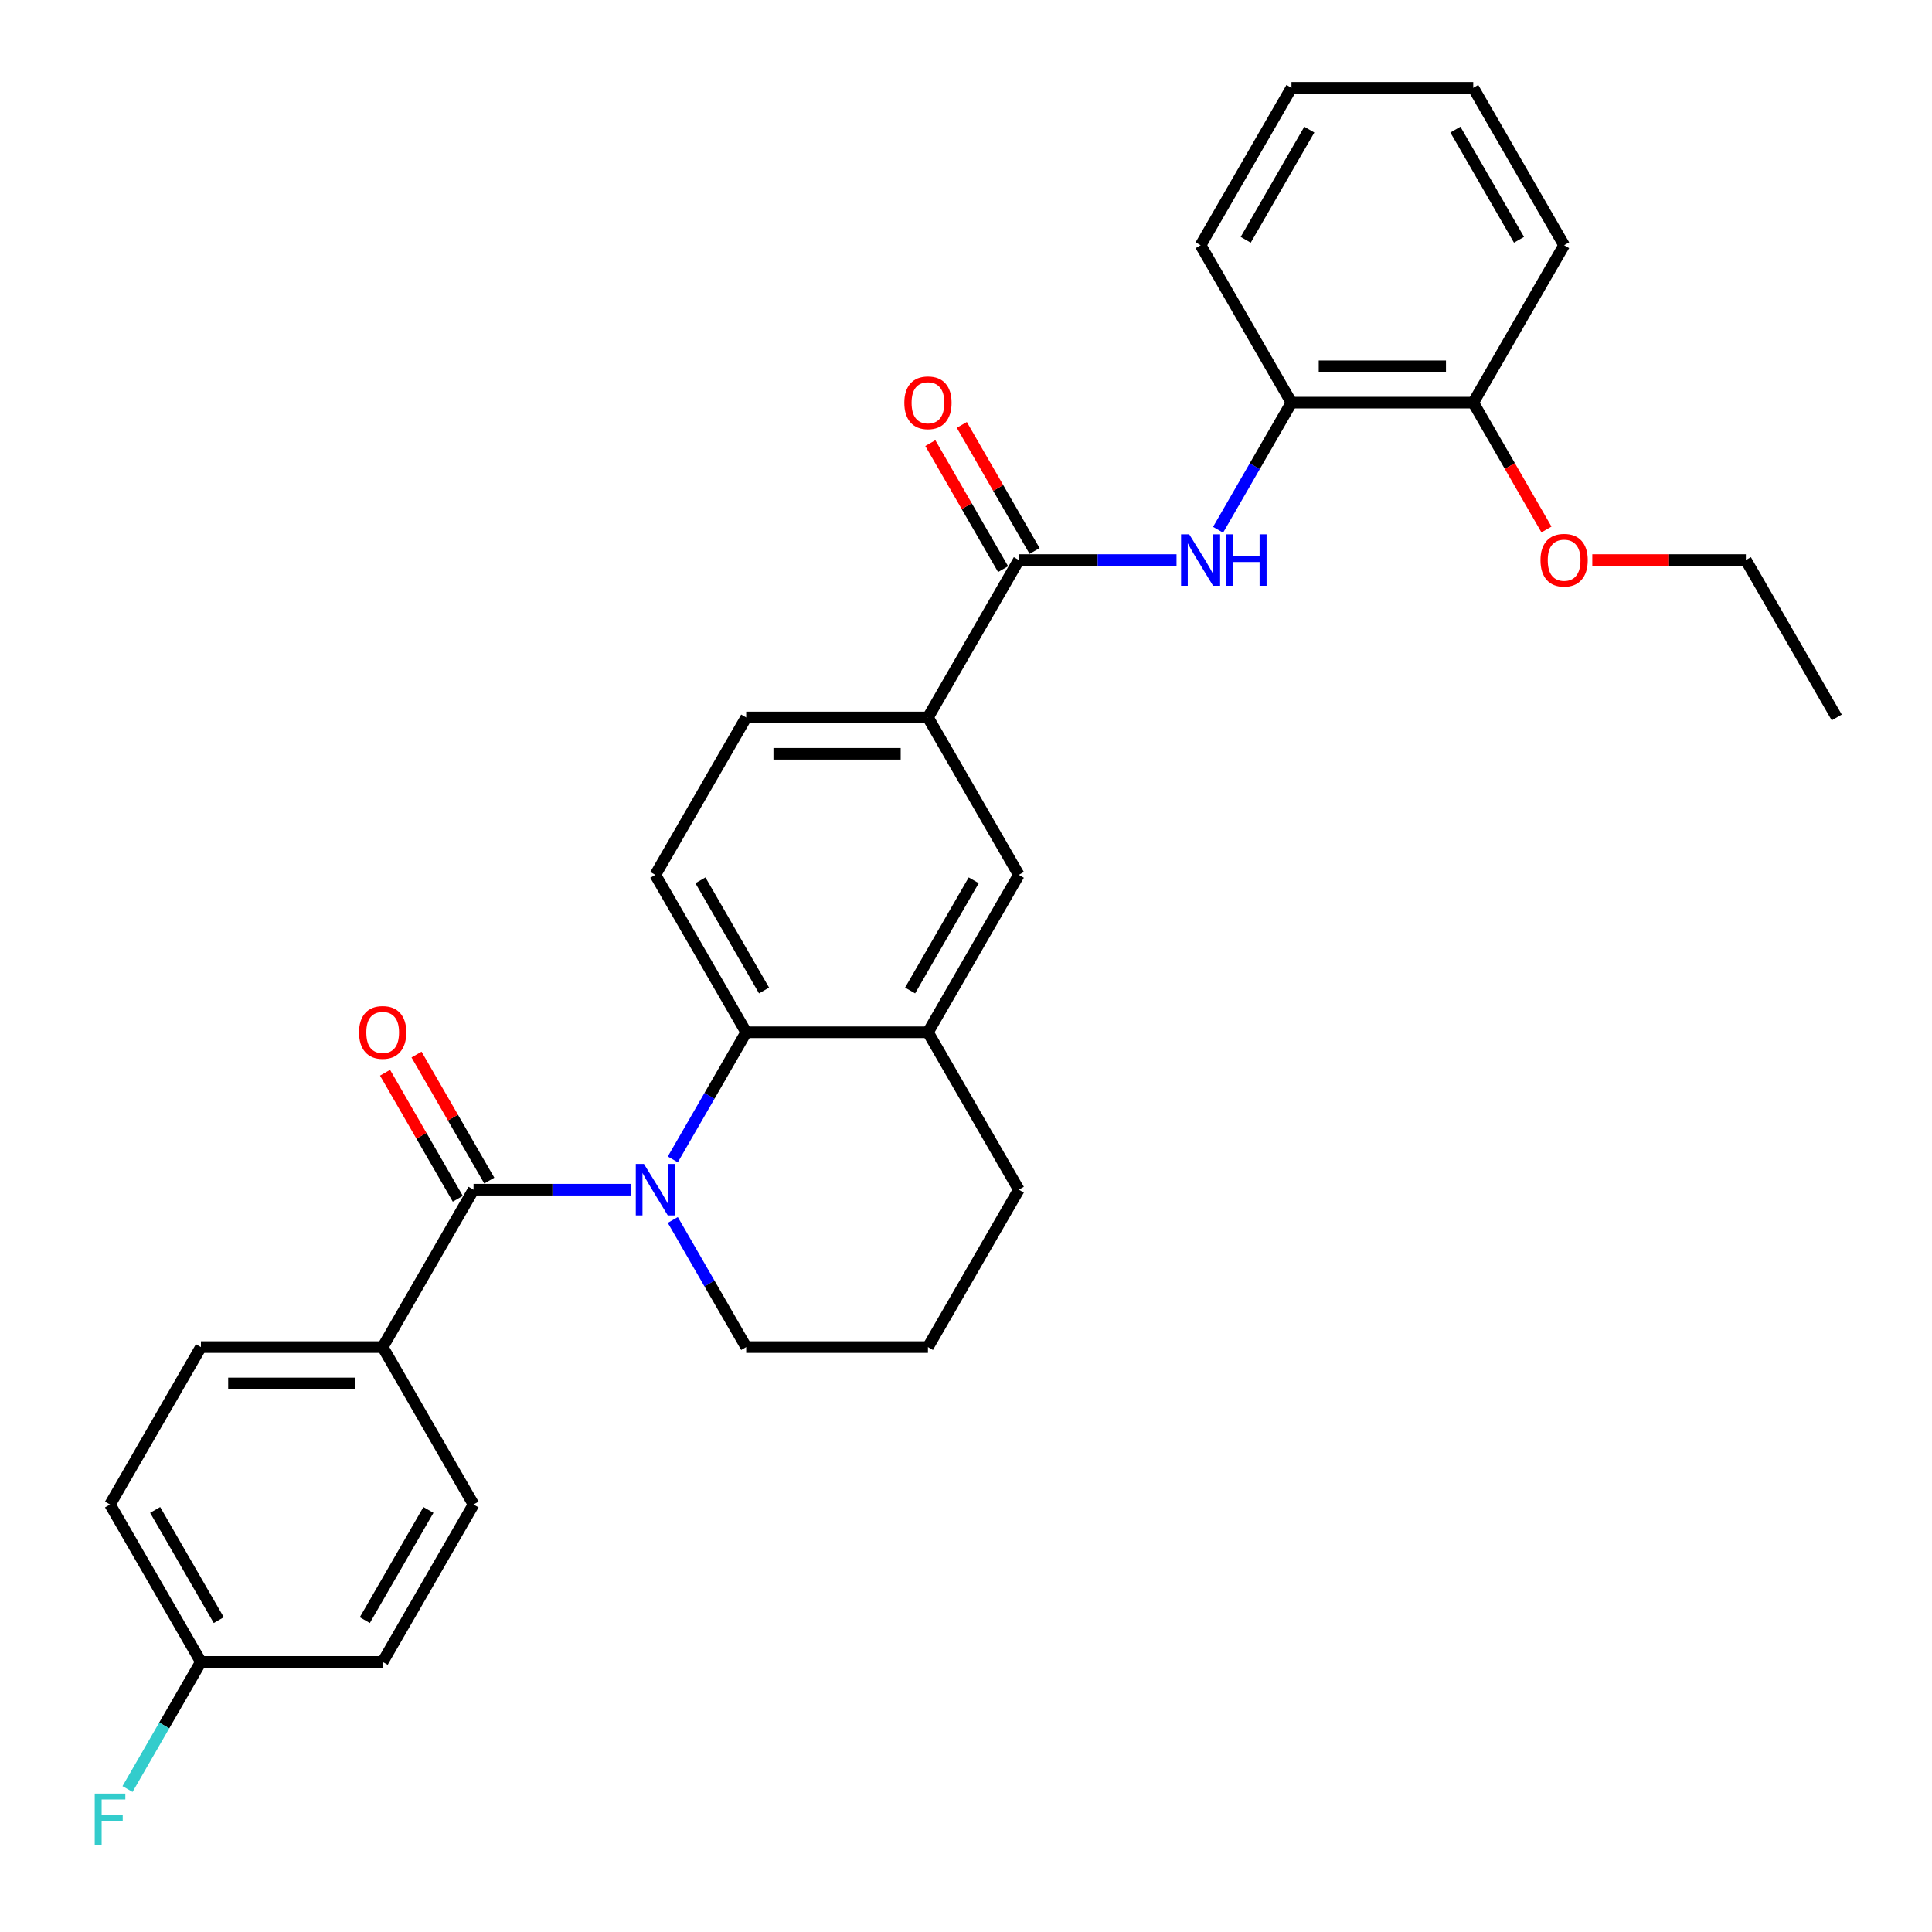 <?xml version='1.0' encoding='iso-8859-1'?>
<svg version='1.1' baseProfile='full'
              xmlns='http://www.w3.org/2000/svg'
                      xmlns:rdkit='http://www.rdkit.org/xml'
                      xmlns:xlink='http://www.w3.org/1999/xlink'
                  xml:space='preserve'
width='1000px' height='1000px' viewBox='0 0 1000 1000'>
<!-- END OF HEADER -->
<rect style='opacity:1.0;fill:#FFFFFF;stroke:none' width='1000' height='1000' x='0' y='0'> </rect>
<path class='bond-0' d='M 326.733,615.777 L 285.921,615.777' style='fill:none;fill-rule:evenodd;stroke:#0000FF;stroke-width:6px;stroke-linecap:butt;stroke-linejoin:miter;stroke-opacity:1' />
<path class='bond-0' d='M 285.921,615.777 L 245.11,615.777' style='fill:none;fill-rule:evenodd;stroke:#000000;stroke-width:6px;stroke-linecap:butt;stroke-linejoin:miter;stroke-opacity:1' />
<path class='bond-1' d='M 348.238,600.103 L 367.233,567.203' style='fill:none;fill-rule:evenodd;stroke:#0000FF;stroke-width:6px;stroke-linecap:butt;stroke-linejoin:miter;stroke-opacity:1' />
<path class='bond-1' d='M 367.233,567.203 L 386.228,534.302' style='fill:none;fill-rule:evenodd;stroke:#000000;stroke-width:6px;stroke-linecap:butt;stroke-linejoin:miter;stroke-opacity:1' />
<path class='bond-16' d='M 348.238,631.45 L 367.233,664.351' style='fill:none;fill-rule:evenodd;stroke:#0000FF;stroke-width:6px;stroke-linecap:butt;stroke-linejoin:miter;stroke-opacity:1' />
<path class='bond-16' d='M 367.233,664.351 L 386.228,697.251' style='fill:none;fill-rule:evenodd;stroke:#000000;stroke-width:6px;stroke-linecap:butt;stroke-linejoin:miter;stroke-opacity:1' />
<path class='bond-9' d='M 245.11,615.777 L 198.07,697.251' style='fill:none;fill-rule:evenodd;stroke:#000000;stroke-width:6px;stroke-linecap:butt;stroke-linejoin:miter;stroke-opacity:1' />
<path class='bond-10' d='M 253.257,611.073 L 234.425,578.455' style='fill:none;fill-rule:evenodd;stroke:#000000;stroke-width:6px;stroke-linecap:butt;stroke-linejoin:miter;stroke-opacity:1' />
<path class='bond-10' d='M 234.425,578.455 L 215.593,545.836' style='fill:none;fill-rule:evenodd;stroke:#FF0000;stroke-width:6px;stroke-linecap:butt;stroke-linejoin:miter;stroke-opacity:1' />
<path class='bond-10' d='M 236.962,620.481 L 218.13,587.862' style='fill:none;fill-rule:evenodd;stroke:#000000;stroke-width:6px;stroke-linecap:butt;stroke-linejoin:miter;stroke-opacity:1' />
<path class='bond-10' d='M 218.13,587.862 L 199.298,555.244' style='fill:none;fill-rule:evenodd;stroke:#FF0000;stroke-width:6px;stroke-linecap:butt;stroke-linejoin:miter;stroke-opacity:1' />
<path class='bond-4' d='M 386.228,534.302 L 480.307,534.302' style='fill:none;fill-rule:evenodd;stroke:#000000;stroke-width:6px;stroke-linecap:butt;stroke-linejoin:miter;stroke-opacity:1' />
<path class='bond-7' d='M 386.228,534.302 L 339.189,452.828' style='fill:none;fill-rule:evenodd;stroke:#000000;stroke-width:6px;stroke-linecap:butt;stroke-linejoin:miter;stroke-opacity:1' />
<path class='bond-7' d='M 395.467,512.673 L 362.539,455.641' style='fill:none;fill-rule:evenodd;stroke:#000000;stroke-width:6px;stroke-linecap:butt;stroke-linejoin:miter;stroke-opacity:1' />
<path class='bond-2' d='M 527.346,289.878 L 480.307,371.353' style='fill:none;fill-rule:evenodd;stroke:#000000;stroke-width:6px;stroke-linecap:butt;stroke-linejoin:miter;stroke-opacity:1' />
<path class='bond-3' d='M 527.346,289.878 L 568.158,289.878' style='fill:none;fill-rule:evenodd;stroke:#000000;stroke-width:6px;stroke-linecap:butt;stroke-linejoin:miter;stroke-opacity:1' />
<path class='bond-3' d='M 568.158,289.878 L 608.969,289.878' style='fill:none;fill-rule:evenodd;stroke:#0000FF;stroke-width:6px;stroke-linecap:butt;stroke-linejoin:miter;stroke-opacity:1' />
<path class='bond-11' d='M 535.494,285.174 L 516.661,252.556' style='fill:none;fill-rule:evenodd;stroke:#000000;stroke-width:6px;stroke-linecap:butt;stroke-linejoin:miter;stroke-opacity:1' />
<path class='bond-11' d='M 516.661,252.556 L 497.829,219.938' style='fill:none;fill-rule:evenodd;stroke:#FF0000;stroke-width:6px;stroke-linecap:butt;stroke-linejoin:miter;stroke-opacity:1' />
<path class='bond-11' d='M 519.199,294.582 L 500.367,261.964' style='fill:none;fill-rule:evenodd;stroke:#000000;stroke-width:6px;stroke-linecap:butt;stroke-linejoin:miter;stroke-opacity:1' />
<path class='bond-11' d='M 500.367,261.964 L 481.534,229.346' style='fill:none;fill-rule:evenodd;stroke:#FF0000;stroke-width:6px;stroke-linecap:butt;stroke-linejoin:miter;stroke-opacity:1' />
<path class='bond-8' d='M 630.474,274.205 L 649.469,241.304' style='fill:none;fill-rule:evenodd;stroke:#0000FF;stroke-width:6px;stroke-linecap:butt;stroke-linejoin:miter;stroke-opacity:1' />
<path class='bond-8' d='M 649.469,241.304 L 668.464,208.404' style='fill:none;fill-rule:evenodd;stroke:#000000;stroke-width:6px;stroke-linecap:butt;stroke-linejoin:miter;stroke-opacity:1' />
<path class='bond-6' d='M 480.307,534.302 L 527.346,452.828' style='fill:none;fill-rule:evenodd;stroke:#000000;stroke-width:6px;stroke-linecap:butt;stroke-linejoin:miter;stroke-opacity:1' />
<path class='bond-6' d='M 471.068,512.673 L 503.995,455.641' style='fill:none;fill-rule:evenodd;stroke:#000000;stroke-width:6px;stroke-linecap:butt;stroke-linejoin:miter;stroke-opacity:1' />
<path class='bond-30' d='M 480.307,534.302 L 527.346,615.777' style='fill:none;fill-rule:evenodd;stroke:#000000;stroke-width:6px;stroke-linecap:butt;stroke-linejoin:miter;stroke-opacity:1' />
<path class='bond-5' d='M 480.307,371.353 L 386.228,371.353' style='fill:none;fill-rule:evenodd;stroke:#000000;stroke-width:6px;stroke-linecap:butt;stroke-linejoin:miter;stroke-opacity:1' />
<path class='bond-5' d='M 466.195,390.169 L 400.34,390.169' style='fill:none;fill-rule:evenodd;stroke:#000000;stroke-width:6px;stroke-linecap:butt;stroke-linejoin:miter;stroke-opacity:1' />
<path class='bond-31' d='M 480.307,371.353 L 527.346,452.828' style='fill:none;fill-rule:evenodd;stroke:#000000;stroke-width:6px;stroke-linecap:butt;stroke-linejoin:miter;stroke-opacity:1' />
<path class='bond-12' d='M 339.189,452.828 L 386.228,371.353' style='fill:none;fill-rule:evenodd;stroke:#000000;stroke-width:6px;stroke-linecap:butt;stroke-linejoin:miter;stroke-opacity:1' />
<path class='bond-13' d='M 668.464,208.404 L 762.543,208.404' style='fill:none;fill-rule:evenodd;stroke:#000000;stroke-width:6px;stroke-linecap:butt;stroke-linejoin:miter;stroke-opacity:1' />
<path class='bond-13' d='M 682.576,189.588 L 748.431,189.588' style='fill:none;fill-rule:evenodd;stroke:#000000;stroke-width:6px;stroke-linecap:butt;stroke-linejoin:miter;stroke-opacity:1' />
<path class='bond-24' d='M 668.464,208.404 L 621.425,126.929' style='fill:none;fill-rule:evenodd;stroke:#000000;stroke-width:6px;stroke-linecap:butt;stroke-linejoin:miter;stroke-opacity:1' />
<path class='bond-14' d='M 198.07,697.251 L 103.992,697.251' style='fill:none;fill-rule:evenodd;stroke:#000000;stroke-width:6px;stroke-linecap:butt;stroke-linejoin:miter;stroke-opacity:1' />
<path class='bond-14' d='M 183.959,716.067 L 118.104,716.067' style='fill:none;fill-rule:evenodd;stroke:#000000;stroke-width:6px;stroke-linecap:butt;stroke-linejoin:miter;stroke-opacity:1' />
<path class='bond-15' d='M 198.07,697.251 L 245.11,778.726' style='fill:none;fill-rule:evenodd;stroke:#000000;stroke-width:6px;stroke-linecap:butt;stroke-linejoin:miter;stroke-opacity:1' />
<path class='bond-21' d='M 762.543,208.404 L 781.495,241.229' style='fill:none;fill-rule:evenodd;stroke:#000000;stroke-width:6px;stroke-linecap:butt;stroke-linejoin:miter;stroke-opacity:1' />
<path class='bond-21' d='M 781.495,241.229 L 800.447,274.054' style='fill:none;fill-rule:evenodd;stroke:#FF0000;stroke-width:6px;stroke-linecap:butt;stroke-linejoin:miter;stroke-opacity:1' />
<path class='bond-25' d='M 762.543,208.404 L 809.583,126.929' style='fill:none;fill-rule:evenodd;stroke:#000000;stroke-width:6px;stroke-linecap:butt;stroke-linejoin:miter;stroke-opacity:1' />
<path class='bond-19' d='M 103.992,697.251 L 56.952,778.726' style='fill:none;fill-rule:evenodd;stroke:#000000;stroke-width:6px;stroke-linecap:butt;stroke-linejoin:miter;stroke-opacity:1' />
<path class='bond-18' d='M 245.11,778.726 L 198.07,860.201' style='fill:none;fill-rule:evenodd;stroke:#000000;stroke-width:6px;stroke-linecap:butt;stroke-linejoin:miter;stroke-opacity:1' />
<path class='bond-18' d='M 221.759,781.539 L 188.831,838.572' style='fill:none;fill-rule:evenodd;stroke:#000000;stroke-width:6px;stroke-linecap:butt;stroke-linejoin:miter;stroke-opacity:1' />
<path class='bond-23' d='M 386.228,697.251 L 480.307,697.251' style='fill:none;fill-rule:evenodd;stroke:#000000;stroke-width:6px;stroke-linecap:butt;stroke-linejoin:miter;stroke-opacity:1' />
<path class='bond-17' d='M 103.992,860.201 L 198.07,860.201' style='fill:none;fill-rule:evenodd;stroke:#000000;stroke-width:6px;stroke-linecap:butt;stroke-linejoin:miter;stroke-opacity:1' />
<path class='bond-20' d='M 103.992,860.201 L 84.997,893.101' style='fill:none;fill-rule:evenodd;stroke:#000000;stroke-width:6px;stroke-linecap:butt;stroke-linejoin:miter;stroke-opacity:1' />
<path class='bond-20' d='M 84.997,893.101 L 66.001,926.002' style='fill:none;fill-rule:evenodd;stroke:#33CCCC;stroke-width:6px;stroke-linecap:butt;stroke-linejoin:miter;stroke-opacity:1' />
<path class='bond-32' d='M 103.992,860.201 L 56.952,778.726' style='fill:none;fill-rule:evenodd;stroke:#000000;stroke-width:6px;stroke-linecap:butt;stroke-linejoin:miter;stroke-opacity:1' />
<path class='bond-32' d='M 113.231,838.572 L 80.303,781.539' style='fill:none;fill-rule:evenodd;stroke:#000000;stroke-width:6px;stroke-linecap:butt;stroke-linejoin:miter;stroke-opacity:1' />
<path class='bond-26' d='M 824.165,289.878 L 863.913,289.878' style='fill:none;fill-rule:evenodd;stroke:#FF0000;stroke-width:6px;stroke-linecap:butt;stroke-linejoin:miter;stroke-opacity:1' />
<path class='bond-26' d='M 863.913,289.878 L 903.661,289.878' style='fill:none;fill-rule:evenodd;stroke:#000000;stroke-width:6px;stroke-linecap:butt;stroke-linejoin:miter;stroke-opacity:1' />
<path class='bond-22' d='M 527.346,615.777 L 480.307,697.251' style='fill:none;fill-rule:evenodd;stroke:#000000;stroke-width:6px;stroke-linecap:butt;stroke-linejoin:miter;stroke-opacity:1' />
<path class='bond-28' d='M 621.425,126.929 L 668.464,45.455' style='fill:none;fill-rule:evenodd;stroke:#000000;stroke-width:6px;stroke-linecap:butt;stroke-linejoin:miter;stroke-opacity:1' />
<path class='bond-28' d='M 644.776,124.116 L 677.703,67.084' style='fill:none;fill-rule:evenodd;stroke:#000000;stroke-width:6px;stroke-linecap:butt;stroke-linejoin:miter;stroke-opacity:1' />
<path class='bond-33' d='M 809.583,126.929 L 762.543,45.455' style='fill:none;fill-rule:evenodd;stroke:#000000;stroke-width:6px;stroke-linecap:butt;stroke-linejoin:miter;stroke-opacity:1' />
<path class='bond-33' d='M 786.232,124.116 L 753.304,67.084' style='fill:none;fill-rule:evenodd;stroke:#000000;stroke-width:6px;stroke-linecap:butt;stroke-linejoin:miter;stroke-opacity:1' />
<path class='bond-27' d='M 903.661,289.878 L 950.701,371.353' style='fill:none;fill-rule:evenodd;stroke:#000000;stroke-width:6px;stroke-linecap:butt;stroke-linejoin:miter;stroke-opacity:1' />
<path class='bond-29' d='M 668.464,45.455 L 762.543,45.455' style='fill:none;fill-rule:evenodd;stroke:#000000;stroke-width:6px;stroke-linecap:butt;stroke-linejoin:miter;stroke-opacity:1' />
<path  class='atom-0' d='M 333.299 602.455
L 342.03 616.567
Q 342.895 617.959, 344.288 620.481
Q 345.68 623.002, 345.755 623.153
L 345.755 602.455
L 349.293 602.455
L 349.293 629.098
L 345.642 629.098
L 336.272 613.669
Q 335.181 611.863, 334.014 609.793
Q 332.885 607.724, 332.547 607.084
L 332.547 629.098
L 329.085 629.098
L 329.085 602.455
L 333.299 602.455
' fill='#0000FF'/>
<path  class='atom-4' d='M 615.536 276.557
L 624.266 290.669
Q 625.132 292.061, 626.524 294.582
Q 627.916 297.104, 627.992 297.254
L 627.992 276.557
L 631.529 276.557
L 631.529 303.2
L 627.879 303.2
L 618.509 287.771
Q 617.417 285.965, 616.251 283.895
Q 615.122 281.825, 614.783 281.186
L 614.783 303.2
L 611.321 303.2
L 611.321 276.557
L 615.536 276.557
' fill='#0000FF'/>
<path  class='atom-4' d='M 634.728 276.557
L 638.34 276.557
L 638.34 287.884
L 651.963 287.884
L 651.963 276.557
L 655.576 276.557
L 655.576 303.2
L 651.963 303.2
L 651.963 290.894
L 638.34 290.894
L 638.34 303.2
L 634.728 303.2
L 634.728 276.557
' fill='#0000FF'/>
<path  class='atom-11' d='M 185.84 534.377
Q 185.84 527.98, 189.001 524.405
Q 192.162 520.83, 198.07 520.83
Q 203.979 520.83, 207.14 524.405
Q 210.301 527.98, 210.301 534.377
Q 210.301 540.85, 207.102 544.538
Q 203.903 548.188, 198.07 548.188
Q 192.2 548.188, 189.001 544.538
Q 185.84 540.888, 185.84 534.377
M 198.07 545.178
Q 202.135 545.178, 204.317 542.468
Q 206.538 539.721, 206.538 534.377
Q 206.538 529.147, 204.317 526.512
Q 202.135 523.841, 198.07 523.841
Q 194.006 523.841, 191.786 526.475
Q 189.603 529.109, 189.603 534.377
Q 189.603 539.759, 191.786 542.468
Q 194.006 545.178, 198.07 545.178
' fill='#FF0000'/>
<path  class='atom-12' d='M 468.077 208.479
Q 468.077 202.082, 471.238 198.507
Q 474.399 194.932, 480.307 194.932
Q 486.215 194.932, 489.376 198.507
Q 492.537 202.082, 492.537 208.479
Q 492.537 214.952, 489.338 218.64
Q 486.14 222.29, 480.307 222.29
Q 474.436 222.29, 471.238 218.64
Q 468.077 214.989, 468.077 208.479
M 480.307 219.279
Q 484.371 219.279, 486.554 216.57
Q 488.774 213.823, 488.774 208.479
Q 488.774 203.248, 486.554 200.614
Q 484.371 197.942, 480.307 197.942
Q 476.243 197.942, 474.022 200.576
Q 471.84 203.211, 471.84 208.479
Q 471.84 213.86, 474.022 216.57
Q 476.243 219.279, 480.307 219.279
' fill='#FF0000'/>
<path  class='atom-21' d='M 49.031 928.354
L 64.874 928.354
L 64.874 931.402
L 52.606 931.402
L 52.606 939.493
L 63.519 939.493
L 63.519 942.578
L 52.606 942.578
L 52.606 954.997
L 49.031 954.997
L 49.031 928.354
' fill='#33CCCC'/>
<path  class='atom-22' d='M 797.352 289.954
Q 797.352 283.556, 800.513 279.981
Q 803.674 276.406, 809.583 276.406
Q 815.491 276.406, 818.652 279.981
Q 821.813 283.556, 821.813 289.954
Q 821.813 296.426, 818.614 300.114
Q 815.415 303.764, 809.583 303.764
Q 803.712 303.764, 800.513 300.114
Q 797.352 296.464, 797.352 289.954
M 809.583 300.754
Q 813.647 300.754, 815.829 298.044
Q 818.05 295.297, 818.05 289.954
Q 818.05 284.723, 815.829 282.089
Q 813.647 279.417, 809.583 279.417
Q 805.518 279.417, 803.298 282.051
Q 801.115 284.685, 801.115 289.954
Q 801.115 295.335, 803.298 298.044
Q 805.518 300.754, 809.583 300.754
' fill='#FF0000'/>
</svg>
